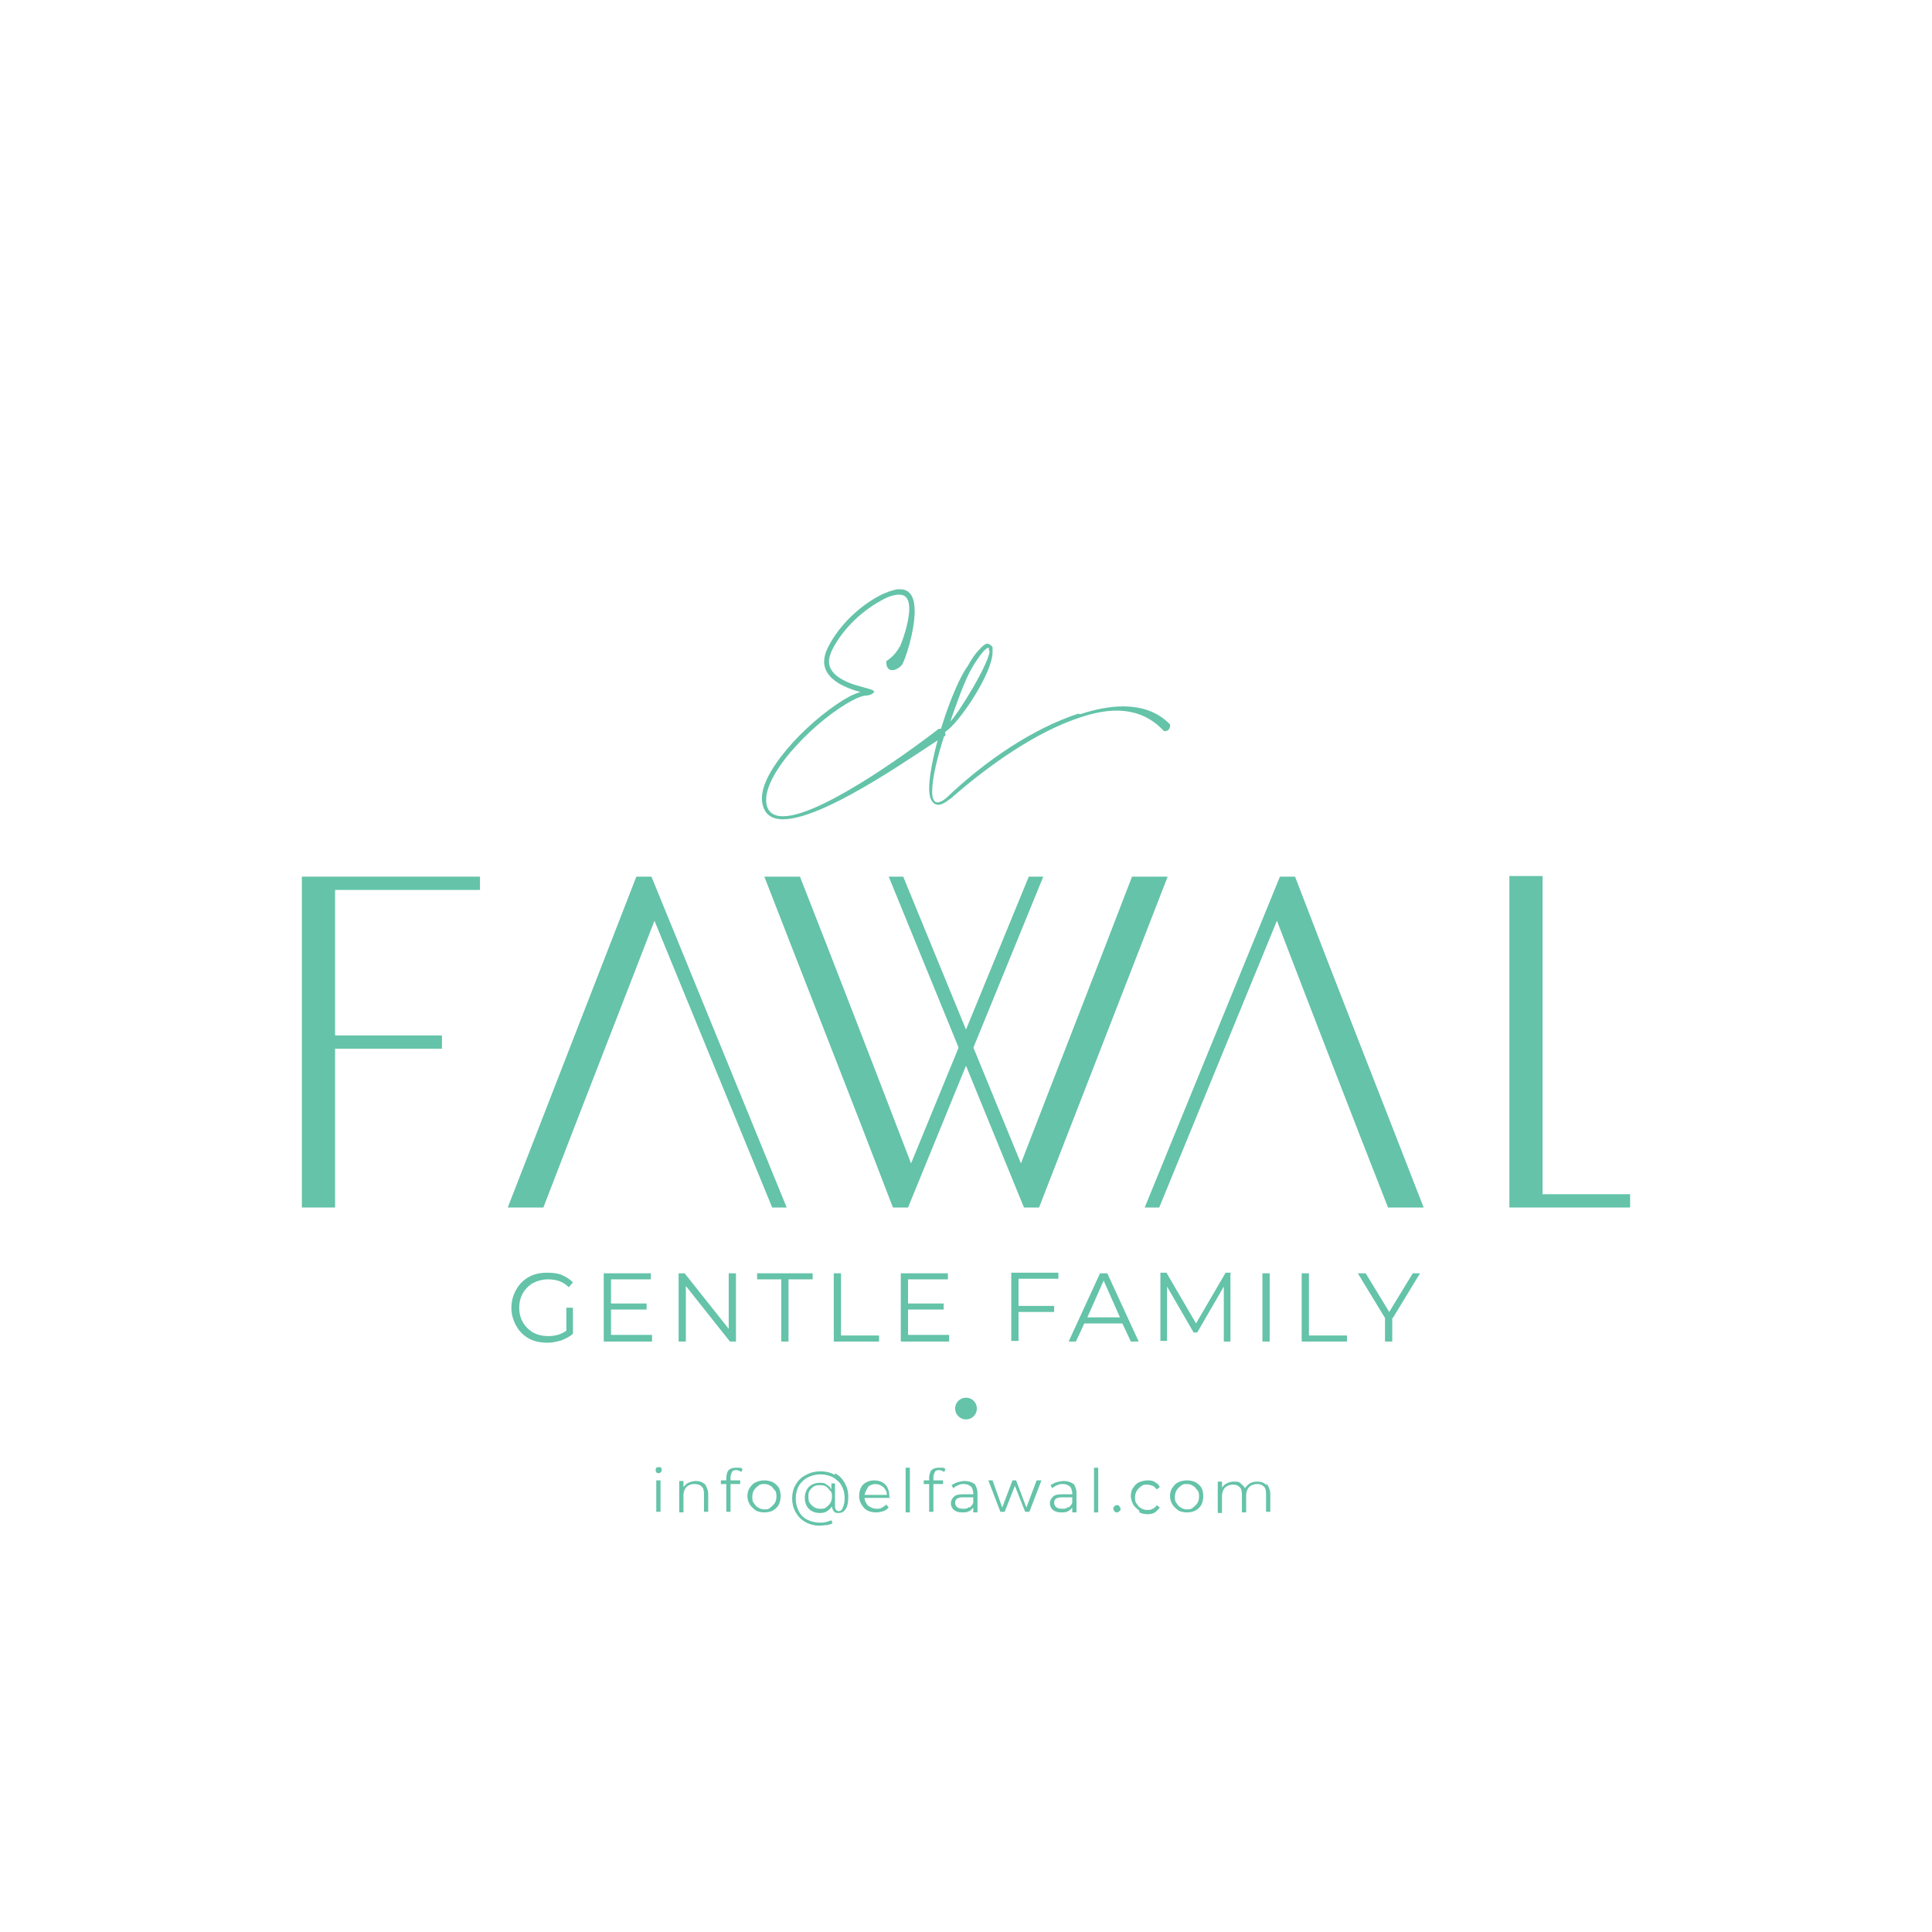 <?xml version="1.0" encoding="UTF-8"?>
<svg id="Layer_1" data-name="Layer 1" xmlns="http://www.w3.org/2000/svg" viewBox="0 0 32 32">
  <defs>
    <style>
      .cls-1 {
        fill: #64c3a8;
      }
    </style>
  </defs>
  <g>
    <g>
      <path class="cls-1" d="m5,14.52h2.95v.22h-2.4v2.41h1.77v.22h-1.77v2.63h-.55v-5.49Z"/>
      <path class="cls-1" d="m10.54,14.52h.25s2.24,5.48,2.24,5.48h-.24s-1.95-4.75-1.95-4.75c-.61,1.58-1.23,3.16-1.84,4.75h-.59c.71-1.83,1.42-3.65,2.13-5.48Z"/>
      <path class="cls-1" d="m23.58,20h-.59c-.62-1.58-1.23-3.16-1.84-4.75l-1.95,4.75h-.24s2.24-5.48,2.24-5.48h.25c.7,1.83,1.42,3.65,2.13,5.48Z"/>
      <path class="cls-1" d="m17.21,20h-.25s-2.24-5.48-2.24-5.48h.24s1.95,4.75,1.95,4.75c.61-1.58,1.23-3.16,1.84-4.75h.59c-.71,1.83-1.42,3.65-2.13,5.48Z"/>
      <path class="cls-1" d="m12.66,14.52h.59c.62,1.58,1.23,3.16,1.84,4.75l1.95-4.75h.24l-2.24,5.48h-.25c-.7-1.83-1.42-3.65-2.13-5.48Z"/>
      <path class="cls-1" d="m25.55,19.78h1.45v.22h-2v-5.49h.55v5.27Z"/>
    </g>
    <g>
      <path class="cls-1" d="m14.9,10.72c.04-.08.16-.41.16-.64,0-.13-.04-.23-.16-.23-.01,0-.03,0-.04,0-.08.01-.17.04-.27.1-.28.15-.62.44-.81.82-.03.07-.05.13-.05.18,0,.15.11.25.25.32.13.07.28.1.38.13.07.02.11.03.12.06h0s-.03.05-.12.06c-.06,0-.15.03-.24.08-.27.14-.64.43-.93.75-.28.3-.5.65-.5.89v.03c.01.18.12.25.28.25.68,0,2.39-1.3,2.58-1.45,0,0,.02,0,.03,0,.04,0,.08.07.08.1,0,0,0,.02-.01.02-.25.13-1.94,1.38-2.68,1.38-.2,0-.33-.09-.35-.32,0,0,0-.02,0-.03,0-.26.22-.6.51-.92.3-.33.67-.62.95-.77.06-.03.12-.05.17-.07-.09-.02-.2-.06-.3-.11-.16-.08-.3-.21-.3-.39,0-.07.02-.15.06-.23.2-.4.55-.7.85-.86.11-.06.21-.09.3-.11.02,0,.04,0,.05,0,.18,0,.24.16.24.36,0,.34-.16.82-.21.89-.03.04-.1.09-.16.09-.05,0-.1-.03-.1-.13v-.02s.15-.09.22-.24Zm-.51.75s0,0,0,0c0,0,0,.01,0,.01h0s0-.01,0-.01Z"/>
      <path class="cls-1" d="m17.89,11.83c.24-.08.49-.13.71-.13.31,0,.58.09.78.3,0,.01,0,.02,0,.03,0,.04-.04.08-.08.08-.01,0-.03,0-.04-.02-.21-.22-.47-.32-.77-.32-.18,0-.38.04-.59.11-.74.24-1.51.79-2.1,1.3-.02.02-.04.04-.06.05-.08.06-.14.1-.2.1-.05,0-.09-.03-.12-.09-.02-.04-.03-.1-.03-.18,0-.51.38-1.68.64-2.03.06-.11.12-.2.18-.26.06-.07.11-.11.15-.11h0s.06.02.08.06c0,.02,0,.05,0,.08,0,.35-.55,1.17-.78,1.32-.15.46-.22.79-.22.98,0,.06,0,.1.02.14.02.04.04.05.07.05.04,0,.09-.03.14-.07.65-.62,1.43-1.15,2.19-1.4Zm-1.51-1.05s0-.02,0-.03c0-.01,0-.02-.01-.02-.02,0-.06.03-.1.08-.05.06-.11.15-.17.25-.12.2-.27.63-.36.89.12-.11.65-.97.65-1.17Z"/>
    </g>
    <g>
      <path class="cls-1" d="m9.38,21.66h.11v.43c-.05.05-.12.08-.19.11-.07.02-.15.04-.23.04-.11,0-.22-.02-.31-.07-.09-.05-.16-.12-.21-.21-.05-.09-.08-.19-.08-.3s.03-.21.08-.3c.05-.09.12-.16.21-.21.09-.05.19-.07.31-.07.09,0,.17.01.24.04.07.03.13.07.18.12l-.07.08c-.09-.09-.2-.13-.34-.13-.09,0-.17.02-.25.06-.07.04-.13.1-.17.17s-.06.15-.06.24.02.17.06.24.1.13.17.17c.07.04.16.06.25.06.12,0,.22-.03.3-.09v-.38Z"/>
      <path class="cls-1" d="m10.8,22.12v.1h-.8v-1.13h.78v.1h-.66v.4h.59v.1h-.59v.42h.68Z"/>
      <path class="cls-1" d="m12.19,21.09v1.13h-.1l-.73-.92v.92h-.12v-1.13h.1l.73.92v-.92h.12Z"/>
      <path class="cls-1" d="m12.94,21.19h-.4v-.1h.92v.1h-.4v1.03h-.12v-1.03Z"/>
      <path class="cls-1" d="m13.81,21.09h.12v1.03h.63v.1h-.75v-1.13Z"/>
      <path class="cls-1" d="m15.72,22.12v.1h-.8v-1.13h.78v.1h-.66v.4h.59v.1h-.59v.42h.68Z"/>
      <path class="cls-1" d="m16.87,21.19v.44h.59v.1h-.59v.48h-.12v-1.13h.78v.1h-.66Z"/>
      <path class="cls-1" d="m18.59,21.92h-.63l-.14.3h-.12l.52-1.13h.12l.52,1.13h-.13l-.14-.3Zm-.04-.1l-.27-.61-.27.61h.54Z"/>
      <path class="cls-1" d="m20.38,21.09v1.13h-.11v-.91l-.44.76h-.06l-.44-.76v.9h-.11v-1.13h.1l.49.84.49-.84h.1Z"/>
      <path class="cls-1" d="m20.91,21.09h.12v1.13h-.12v-1.13Z"/>
      <path class="cls-1" d="m21.56,21.09h.12v1.03h.63v.1h-.75v-1.13Z"/>
      <path class="cls-1" d="m23.06,21.83v.39h-.12v-.39l-.45-.74h.13l.39.64.39-.64h.12l-.45.74Z"/>
    </g>
  </g>
  <g>
    <path class="cls-1" d="m10.87,24.39s-.01-.02-.01-.04c0-.01,0-.02.01-.04,0,0,.02-.01.04-.01s.03,0,.04.01c0,0,.01.02.01.03,0,.01,0,.03-.01.04-.01.01-.02.02-.04.02s-.03,0-.04-.02Zm0,.13h.07v.52h-.07v-.52Z"/>
    <path class="cls-1" d="m11.67,24.57s.06.09.06.17v.3h-.07v-.3c0-.05-.01-.1-.04-.12-.03-.03-.07-.04-.12-.04-.06,0-.1.02-.13.05-.03.03-.05.08-.05.14v.28h-.07v-.52h.07v.1s.05-.06.08-.07.07-.03.12-.03c.07,0,.12.02.16.06Z"/>
    <path class="cls-1" d="m12.12,24.39s-.02.04-.02.07v.06h.16v.06h-.16v.46h-.07v-.46h-.09v-.06h.09v-.06s.01-.09.04-.11c.03-.03.07-.04.12-.04.02,0,.04,0,.06,0s.03.01.05.02l-.02.05s-.05-.03-.08-.03-.05,0-.07.02Z"/>
    <path class="cls-1" d="m12.52,25.02s-.07-.05-.1-.1-.04-.09-.04-.14.01-.1.04-.14.05-.07.1-.09c.04-.02.09-.03.14-.03s.1.01.14.03c.04.02.07.05.1.09.02.04.03.09.03.14s-.01.1-.03.14c-.02.04-.05.07-.1.1-.04.02-.09.03-.14.03s-.1-.01-.14-.03Zm.24-.05s.05-.04.07-.07.03-.07.03-.11,0-.08-.03-.11-.04-.06-.07-.07c-.03-.02-.06-.03-.1-.03s-.07,0-.1.03c-.03.02-.05.04-.07.07-.02.03-.03.07-.03.11s0,.08.03.11c.02.03.04.06.07.07.03.02.06.03.1.03s.07,0,.1-.03Z"/>
    <path class="cls-1" d="m13.83,24.4c.07.04.12.09.16.16.04.07.06.14.06.23s-.01.15-.04.2c-.03.05-.07.07-.12.07-.03,0-.06,0-.08-.03s-.03-.05-.03-.08c-.02.03-.05.06-.08.08s-.07.03-.12.03c-.05,0-.09-.01-.13-.03-.04-.02-.07-.05-.09-.09-.02-.04-.03-.08-.03-.13s.01-.09.03-.13c.02-.04.05-.07.09-.09.04-.02.08-.03.13-.03.04,0,.08,0,.11.03.04.02.06.04.08.08v-.1h.06v.38s0,.05.02.06c.01.01.03.02.04.02.03,0,.06-.02.07-.06.02-.04.03-.09.03-.16,0-.08-.02-.15-.05-.2-.03-.06-.08-.1-.14-.14-.06-.03-.13-.05-.21-.05s-.15.02-.21.05c-.06.03-.11.08-.15.14-.03.06-.05.13-.05.21s.02.15.05.21.08.11.14.14c.06.03.13.05.21.05.03,0,.06,0,.1-.01s.07-.02.09-.03l.02.05s-.06.03-.1.03c-.04,0-.07.01-.11.01-.09,0-.17-.02-.24-.06-.07-.04-.12-.09-.16-.16s-.06-.15-.06-.23.02-.17.06-.23c.04-.07.09-.12.17-.16.07-.04.15-.06.24-.06s.17.02.24.06Zm-.15.57s.05-.04.07-.07.03-.07.03-.11,0-.07-.03-.1-.04-.05-.07-.07-.06-.02-.1-.02-.07,0-.1.02c-.03.02-.05.04-.07.07-.02.03-.02.06-.02.1s0,.07.02.1c.02.03.04.05.07.07.03.02.06.03.1.03s.07,0,.1-.02Z"/>
    <path class="cls-1" d="m14.76,24.81h-.44c0,.05.03.1.06.13.04.03.09.05.14.05.03,0,.06,0,.09-.02s.05-.03.07-.05l.04.05s-.05.05-.09.06c-.04.01-.07.02-.12.02-.05,0-.1-.01-.14-.03-.04-.02-.07-.05-.1-.1s-.04-.09-.04-.14.01-.1.03-.14.05-.07.09-.09.08-.03.13-.03.09.01.13.03c.04.02.07.05.09.09.02.04.03.09.03.14v.02Zm-.38-.18s-.05.07-.06.13h.37c0-.05-.02-.09-.06-.13-.04-.03-.08-.05-.13-.05s-.09.02-.13.05Z"/>
    <path class="cls-1" d="m15,24.31h.07v.74h-.07v-.74Z"/>
    <path class="cls-1" d="m15.48,24.39s-.02.04-.02.07v.06h.16v.06h-.16v.46h-.07v-.46h-.09v-.06h.09v-.06s.01-.09.04-.11c.03-.03.07-.04.12-.04.02,0,.04,0,.06,0s.03.01.05.02l-.02.05s-.05-.03-.08-.03-.05,0-.07.02Z"/>
    <path class="cls-1" d="m16.14,24.57s.05.08.05.15v.33h-.07v-.08s-.04.05-.07.06c-.03.02-.07.02-.11.02-.06,0-.1-.01-.14-.04-.03-.03-.05-.06-.05-.11s.02-.08.05-.11.08-.04.15-.04h.17v-.03s-.01-.08-.04-.1-.06-.04-.11-.04c-.03,0-.07,0-.1.02-.03.01-.06.03-.08.05l-.03-.05s.06-.04.1-.05c.04-.01.08-.02.12-.02.07,0,.12.02.16.05Zm-.08.4s.05-.04.06-.08v-.09h-.17c-.09,0-.13.03-.13.09,0,.03.01.05.03.07.02.02.06.03.1.03s.07,0,.1-.03Z"/>
    <path class="cls-1" d="m17.25,24.52l-.2.52h-.07l-.17-.43-.17.43h-.07l-.2-.52h.07l.16.45.17-.45h.06l.17.45.17-.45h.06Z"/>
    <path class="cls-1" d="m17.78,24.57s.05.08.05.15v.33h-.07v-.08s-.04.05-.07.06c-.03.02-.07.02-.11.02-.06,0-.1-.01-.14-.04-.03-.03-.05-.06-.05-.11s.02-.08.05-.11.08-.04.15-.04h.17v-.03s-.01-.08-.04-.1-.06-.04-.11-.04c-.03,0-.07,0-.1.02-.03.01-.06.03-.08.05l-.03-.05s.06-.04.1-.05c.04-.01.08-.02.12-.02.07,0,.12.02.16.05Zm-.08.4s.05-.04.06-.08v-.09h-.17c-.09,0-.13.03-.13.09,0,.03.01.05.03.07.02.02.06.03.1.03s.07,0,.1-.03Z"/>
    <path class="cls-1" d="m18.12,24.31h.07v.74h-.07v-.74Z"/>
    <path class="cls-1" d="m18.46,25.03s-.02-.02-.02-.04,0-.03.02-.04c0-.01.02-.02.04-.02s.03,0,.04.02.02.02.02.04,0,.03-.02.04c-.01.01-.02.02-.04.02s-.03,0-.04-.02Z"/>
    <path class="cls-1" d="m18.87,25.02s-.07-.05-.1-.1c-.02-.04-.04-.09-.04-.14s.01-.1.04-.14.05-.07.1-.09.09-.03.14-.03c.04,0,.08,0,.12.03.04.02.06.04.08.08l-.05.04s-.04-.05-.07-.06c-.03-.01-.05-.02-.09-.02-.04,0-.07,0-.1.03-.03.02-.05.04-.07.07-.02.03-.03.07-.03.11s0,.08.03.11c.02.03.04.06.07.07.03.02.06.03.1.03.03,0,.06,0,.09-.02.03-.01.05-.03.07-.06l.05.04s-.05.06-.08.08-.08.03-.12.03c-.05,0-.1-.01-.14-.03Z"/>
    <path class="cls-1" d="m19.52,25.02s-.07-.05-.1-.1-.04-.09-.04-.14.01-.1.04-.14.05-.07.1-.09c.04-.02.09-.03.14-.03s.1.01.14.03c.04.02.07.05.1.09.02.04.03.09.03.14s-.01.1-.03.14c-.02.04-.05.07-.1.1-.04.02-.09.03-.14.03s-.1-.01-.14-.03Zm.24-.05s.05-.04.07-.07.03-.07.03-.11,0-.08-.03-.11-.04-.06-.07-.07c-.03-.02-.06-.03-.1-.03s-.07,0-.1.03c-.03.02-.05.04-.07.07-.02.03-.03.07-.03.11s0,.08.03.11c.02.03.04.06.07.07.03.02.06.03.1.03s.07,0,.1-.03Z"/>
    <path class="cls-1" d="m20.98,24.57s.06.09.06.17v.3h-.07v-.3c0-.05-.01-.1-.04-.12-.03-.03-.06-.04-.11-.04-.05,0-.1.02-.13.05-.03.03-.05.08-.05.14v.28h-.07v-.3c0-.05-.01-.1-.04-.12-.03-.03-.06-.04-.11-.04-.05,0-.1.02-.13.05-.03.03-.05.08-.05.14v.28h-.07v-.52h.07v.1s.04-.06.08-.07c.03-.02.07-.03.12-.03s.08,0,.11.03.06.05.07.08c.02-.03.05-.06.08-.08s.08-.03.12-.03c.07,0,.12.02.16.06Z"/>
  </g>
  <circle class="cls-1" cx="16" cy="23.33" r=".18"/>
</svg>